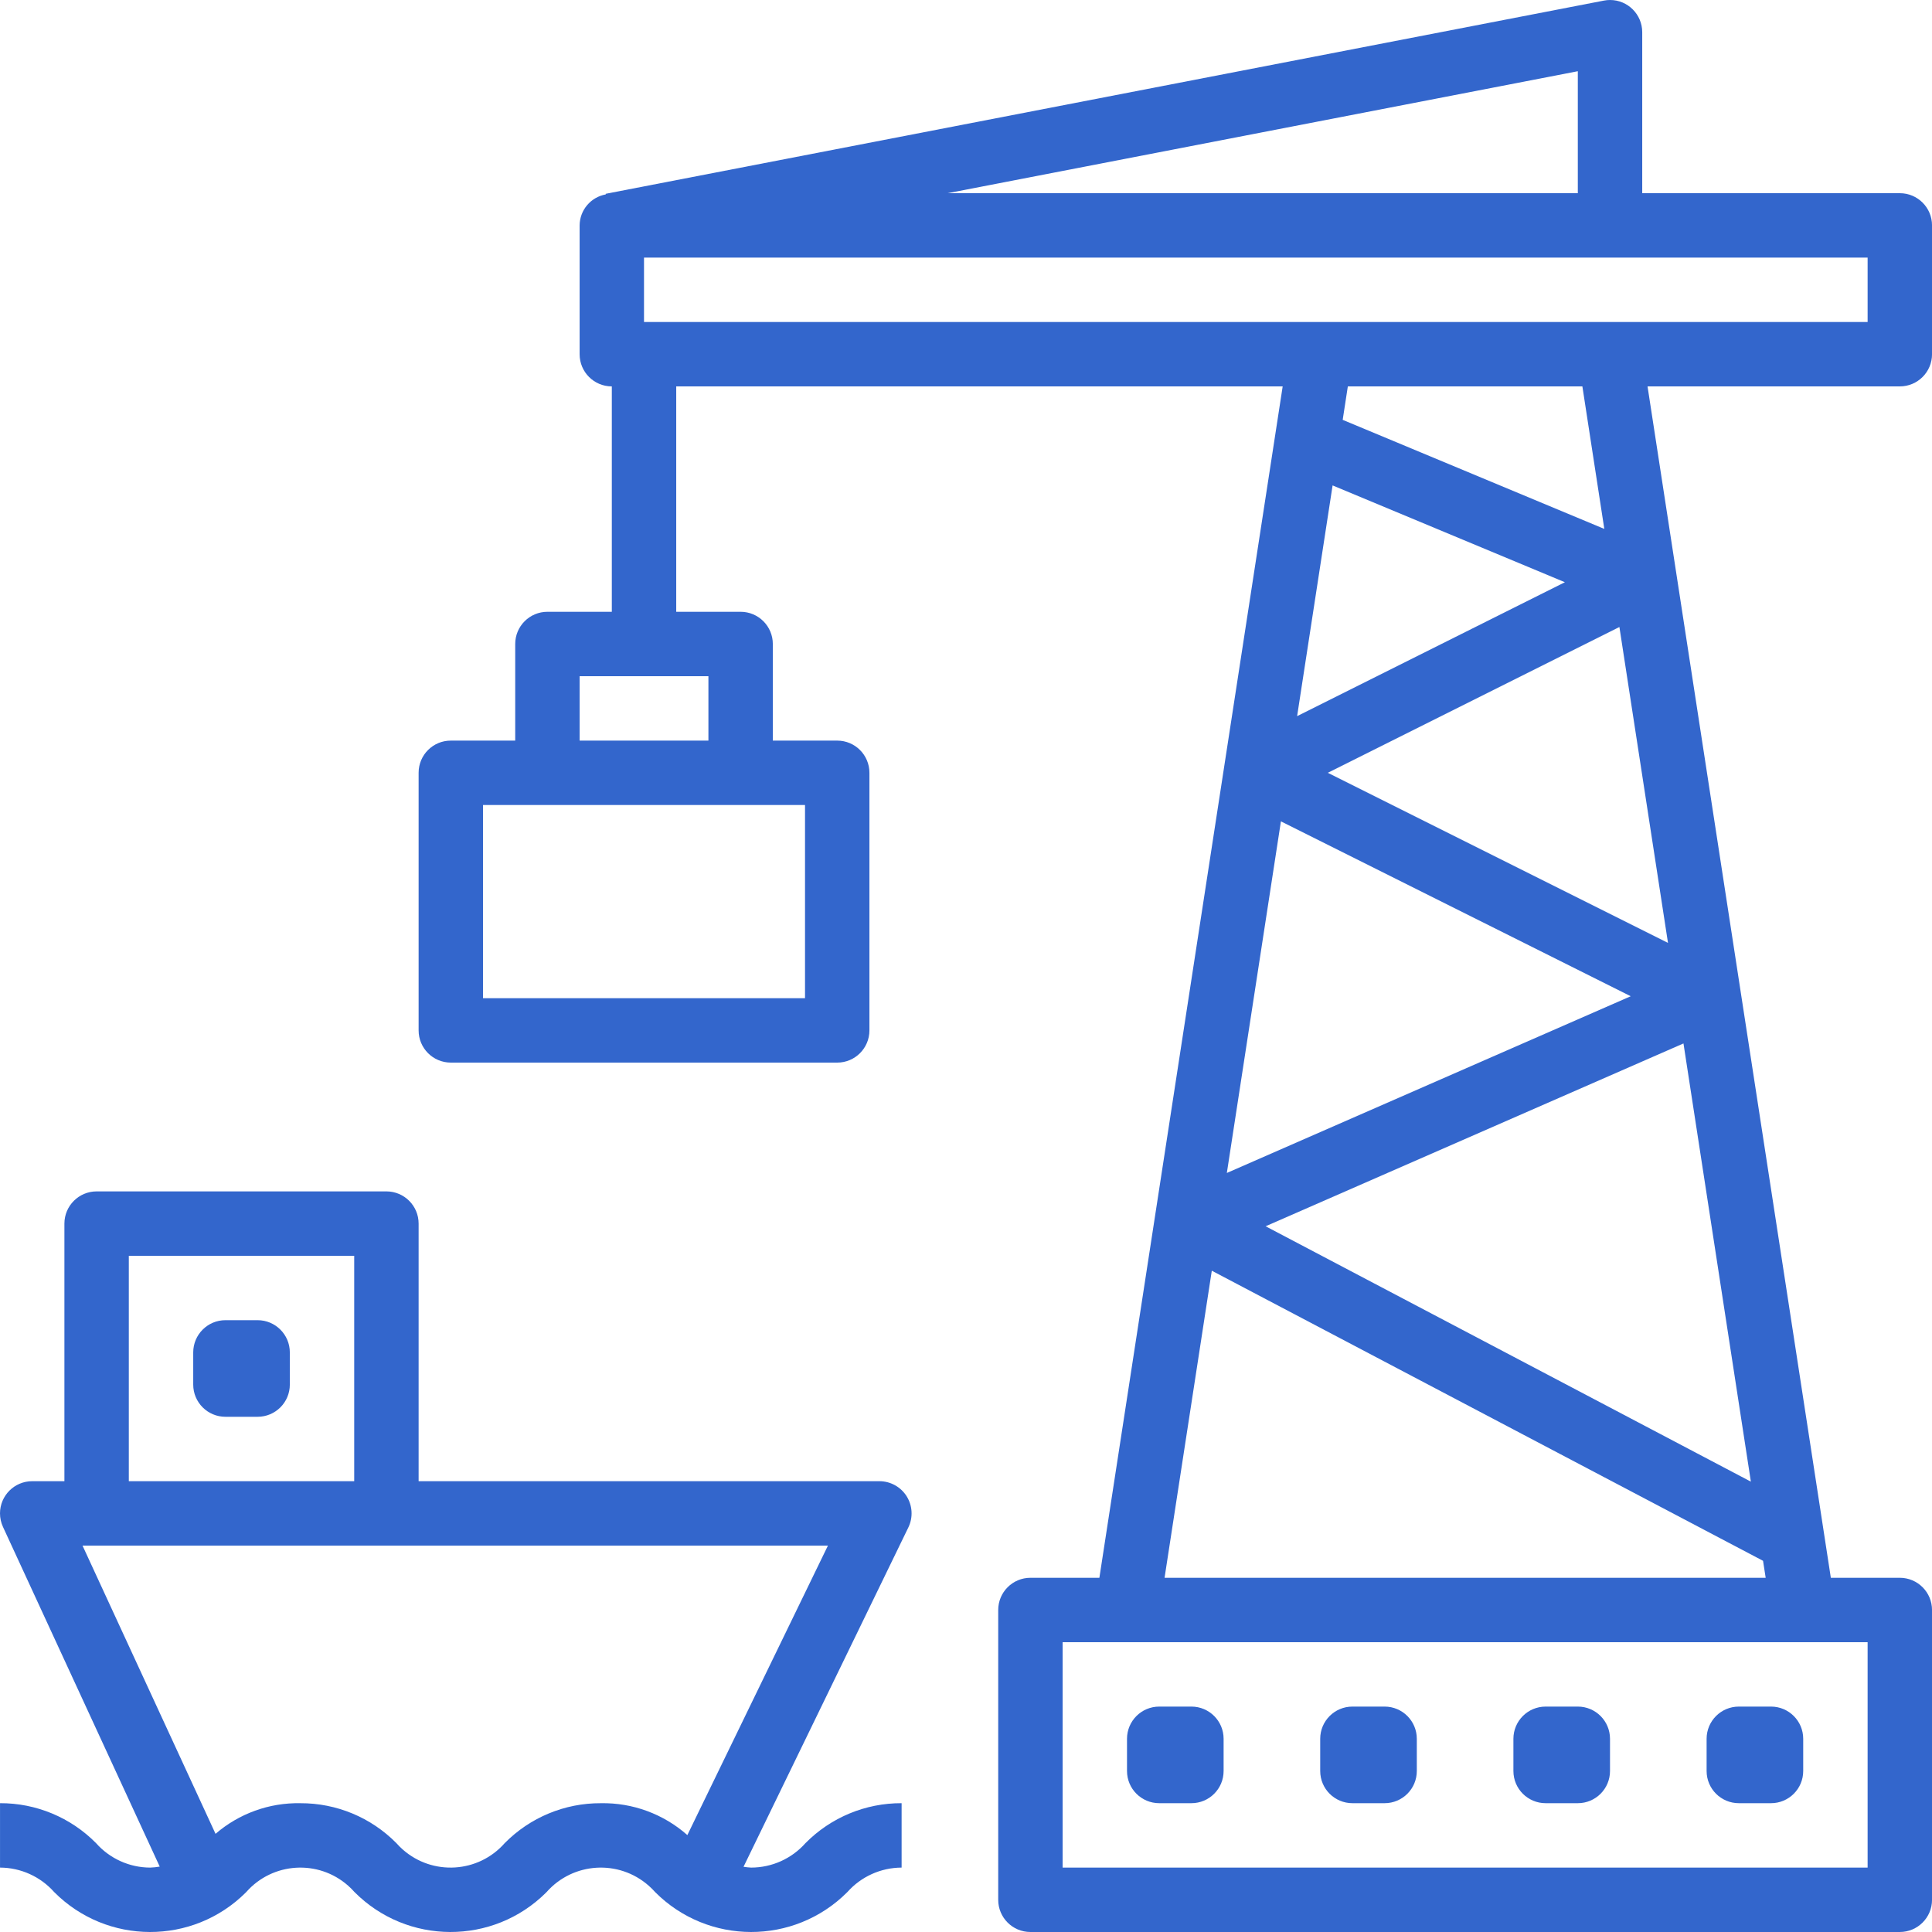 <?xml version="1.0" encoding="UTF-8"?>
<svg width="80px" height="80px" viewBox="0 0 80 80" version="1.1" xmlns="http://www.w3.org/2000/svg" xmlns:xlink="http://www.w3.org/1999/xlink">
    <title>ECD28CE2-232E-4B9A-90F9-160080B0AF04</title>
    <g id="Atencion-al-ciudadano" stroke="none" stroke-width="1" fill="none" fill-rule="evenodd">
        <g id="mockup_atencion_ciudadano" transform="translate(-1060, -486)" fill="#3366CC" fill-rule="nonzero">
            <g id="001-port" transform="translate(1060, 486)">
                <path d="M10.667,54.666 L9.334,54.666 C8.598,54.666 8.001,55.264 8.001,56 L8.001,57.333 C8.001,58.069 8.598,58.666 9.334,58.666 L10.667,58.666 C11.404,58.666 12.001,58.069 12.001,57.333 L12.001,56 C12.001,55.264 11.404,54.666 10.667,54.666 Z" id="Path"></path>
                <path d="M73.334,70.666 L72.001,70.666 C71.264,70.666 70.667,71.263 70.667,72 L70.667,73.333 C70.667,74.07 71.264,74.666 72.001,74.666 L73.334,74.666 C74.07,74.666 74.667,74.07 74.667,73.333 L74.667,72 C74.667,71.263 74.07,70.666 73.334,70.666 Z" id="Path"></path>
                <path d="M65.334,70.666 L64.001,70.666 C63.264,70.666 62.667,71.263 62.667,72 L62.667,73.333 C62.667,74.07 63.264,74.666 64.001,74.666 L65.334,74.666 C66.07,74.666 66.667,74.07 66.667,73.333 L66.667,72 C66.667,71.263 66.07,70.666 65.334,70.666 Z" id="Path"></path>
                <path d="M57.334,70.666 L56.001,70.666 C55.264,70.666 54.667,71.263 54.667,72 L54.667,73.333 C54.667,74.07 55.264,74.666 56.001,74.666 L57.334,74.666 C58.07,74.666 58.667,74.07 58.667,73.333 L58.667,72 C58.667,71.263 58.07,70.666 57.334,70.666 Z" id="Path"></path>
                <path d="M49.334,70.666 L48.001,70.666 C47.264,70.666 46.667,71.263 46.667,72 L46.667,73.333 C46.667,74.07 47.264,74.666 48.001,74.666 L49.334,74.666 C50.07,74.666 50.667,74.07 50.667,73.333 L50.667,72 C50.667,71.263 50.07,70.666 49.334,70.666 Z" id="Path"></path>
                <path d="M78.669,8 C78.668,8 78.668,8 78.667,8 L68.001,8 L68.001,1.333 C68.001,0.598 67.405,0 66.669,0 C66.583,0 66.498,0.008 66.413,0.025 L25.08,8.025 L25.085,8.05 C24.462,8.161 24.006,8.7 24.001,9.333 L24.001,14.667 C24,15.403 24.596,15.999 25.332,16 C25.333,16 25.333,16 25.334,16 L25.334,25.333 L22.667,25.333 C21.931,25.333 21.334,25.929 21.334,26.665 C21.334,26.666 21.334,26.666 21.334,26.667 L21.334,30.667 L18.667,30.667 C17.931,30.666 17.334,31.262 17.334,31.998 C17.334,31.999 17.334,32 17.334,32 L17.334,42.667 C17.334,43.403 17.93,43.999 18.666,44 C18.666,44 18.667,44 18.667,44 L34.667,44 C35.403,44.001 36,43.404 36.001,42.668 C36.001,42.668 36.001,42.667 36.001,42.667 L36.001,32 C36.001,31.264 35.405,30.667 34.669,30.667 C34.668,30.667 34.668,30.667 34.667,30.667 L32.001,30.667 L32.001,26.667 C32.001,25.931 31.405,25.334 30.669,25.333 C30.668,25.333 30.668,25.333 30.667,25.333 L28.001,25.333 L28.001,16 L53.113,16 L45.523,65.333 L42.667,65.333 C41.931,65.333 41.334,65.929 41.334,66.665 C41.334,66.666 41.334,66.666 41.334,66.667 L41.334,78.667 C41.333,79.403 41.93,80 42.666,80 C42.666,80 42.667,80 42.667,80 L78.667,80 C79.403,80 80.001,79.404 80.001,78.668 C80.001,78.668 80.001,78.667 80.001,78.667 L80.001,66.667 C80.001,65.931 79.405,65.334 78.669,65.333 C78.668,65.333 78.668,65.333 78.667,65.333 L75.811,65.333 L68.221,16 L78.667,16 C79.403,16 80.001,15.404 80.001,14.668 C80.001,14.668 80.001,14.667 80.001,14.667 L80.001,9.333 C80.001,8.597 79.405,8 78.669,8 Z M65.334,2.949 L65.334,8 L39.238,8 L65.334,2.949 Z M33.334,33.333 L33.334,41.333 L20.001,41.333 L20.001,33.333 L33.334,33.333 Z M29.334,28 L29.334,30.666 L24.001,30.666 L24.001,28 L29.334,28 Z M53.04,34.011 L67.525,41.252 L50.801,48.57 L53.04,34.011 Z M64.799,24.109 L53.711,29.654 L55.18,20.1 L64.799,24.109 Z M55.598,17.385 L55.811,16 L65.523,16 L66.431,21.901 L55.598,17.385 Z M77.334,68 L77.334,77.333 L44.001,77.333 L44.001,68 L77.334,68 Z M73.113,65.333 L48.222,65.333 L50.178,52.617 L73.004,64.63 L73.113,65.333 Z M72.5,61.352 L52.407,50.777 L69.709,43.207 L72.5,61.352 Z M69.068,39.043 L54.982,32 L67.056,25.963 L69.068,39.043 Z M77.334,13.333 L26.667,13.333 L26.667,10.666 L77.334,10.666 L77.334,13.333 Z" id="Shape"></path>
                <path d="M37.544,61.959 C37.3,61.57 36.873,61.333 36.413,61.333 L17.334,61.333 L17.334,50.666 C17.334,49.931 16.738,49.334 16.002,49.333 C16.002,49.333 16.001,49.333 16.001,49.333 L4.001,49.333 C3.265,49.333 2.668,49.929 2.667,50.665 C2.667,50.666 2.667,50.666 2.667,50.666 L2.667,61.333 L1.334,61.333 C0.598,61.333 0.001,61.929 0,62.665 C0,62.858 0.042,63.05 0.123,63.225 L6.614,77.292 C6.483,77.315 6.352,77.328 6.219,77.333 C5.362,77.331 4.547,76.963 3.979,76.322 C2.929,75.257 1.495,74.66 0.001,74.666 L0.001,77.333 C0.858,77.336 1.673,77.704 2.242,78.345 C4.425,80.542 7.976,80.553 10.173,78.37 C10.181,78.361 10.189,78.353 10.197,78.345 C11.288,77.108 13.175,76.989 14.412,78.079 C14.506,78.162 14.595,78.251 14.678,78.345 C16.862,80.542 20.414,80.553 22.611,78.369 C22.618,78.361 22.626,78.354 22.633,78.346 C23.729,77.106 25.623,76.988 26.863,78.084 C26.956,78.166 27.044,78.253 27.126,78.346 C29.316,80.545 32.873,80.552 35.072,78.362 C35.077,78.357 35.083,78.351 35.088,78.346 C35.658,77.704 36.475,77.336 37.334,77.333 L37.334,74.666 C35.839,74.66 34.404,75.256 33.353,76.32 C32.783,76.963 31.965,77.331 31.106,77.333 C31,77.328 30.893,77.317 30.788,77.3 L37.613,63.248 C37.813,62.836 37.787,62.349 37.544,61.959 Z M5.334,52 L14.667,52 L14.667,61.333 L5.334,61.333 L5.334,52 Z M28.462,75.987 C27.475,75.114 26.196,74.642 24.878,74.667 C23.383,74.66 21.949,75.256 20.899,76.32 C19.808,77.559 17.919,77.678 16.68,76.587 C16.586,76.504 16.498,76.416 16.415,76.322 C15.366,75.257 13.932,74.661 12.437,74.667 C11.15,74.642 9.899,75.094 8.925,75.935 L3.417,64 L34.283,64 L28.462,75.987 Z" id="Shape"></path>
            </g>
        </g>
    </g>
</svg>